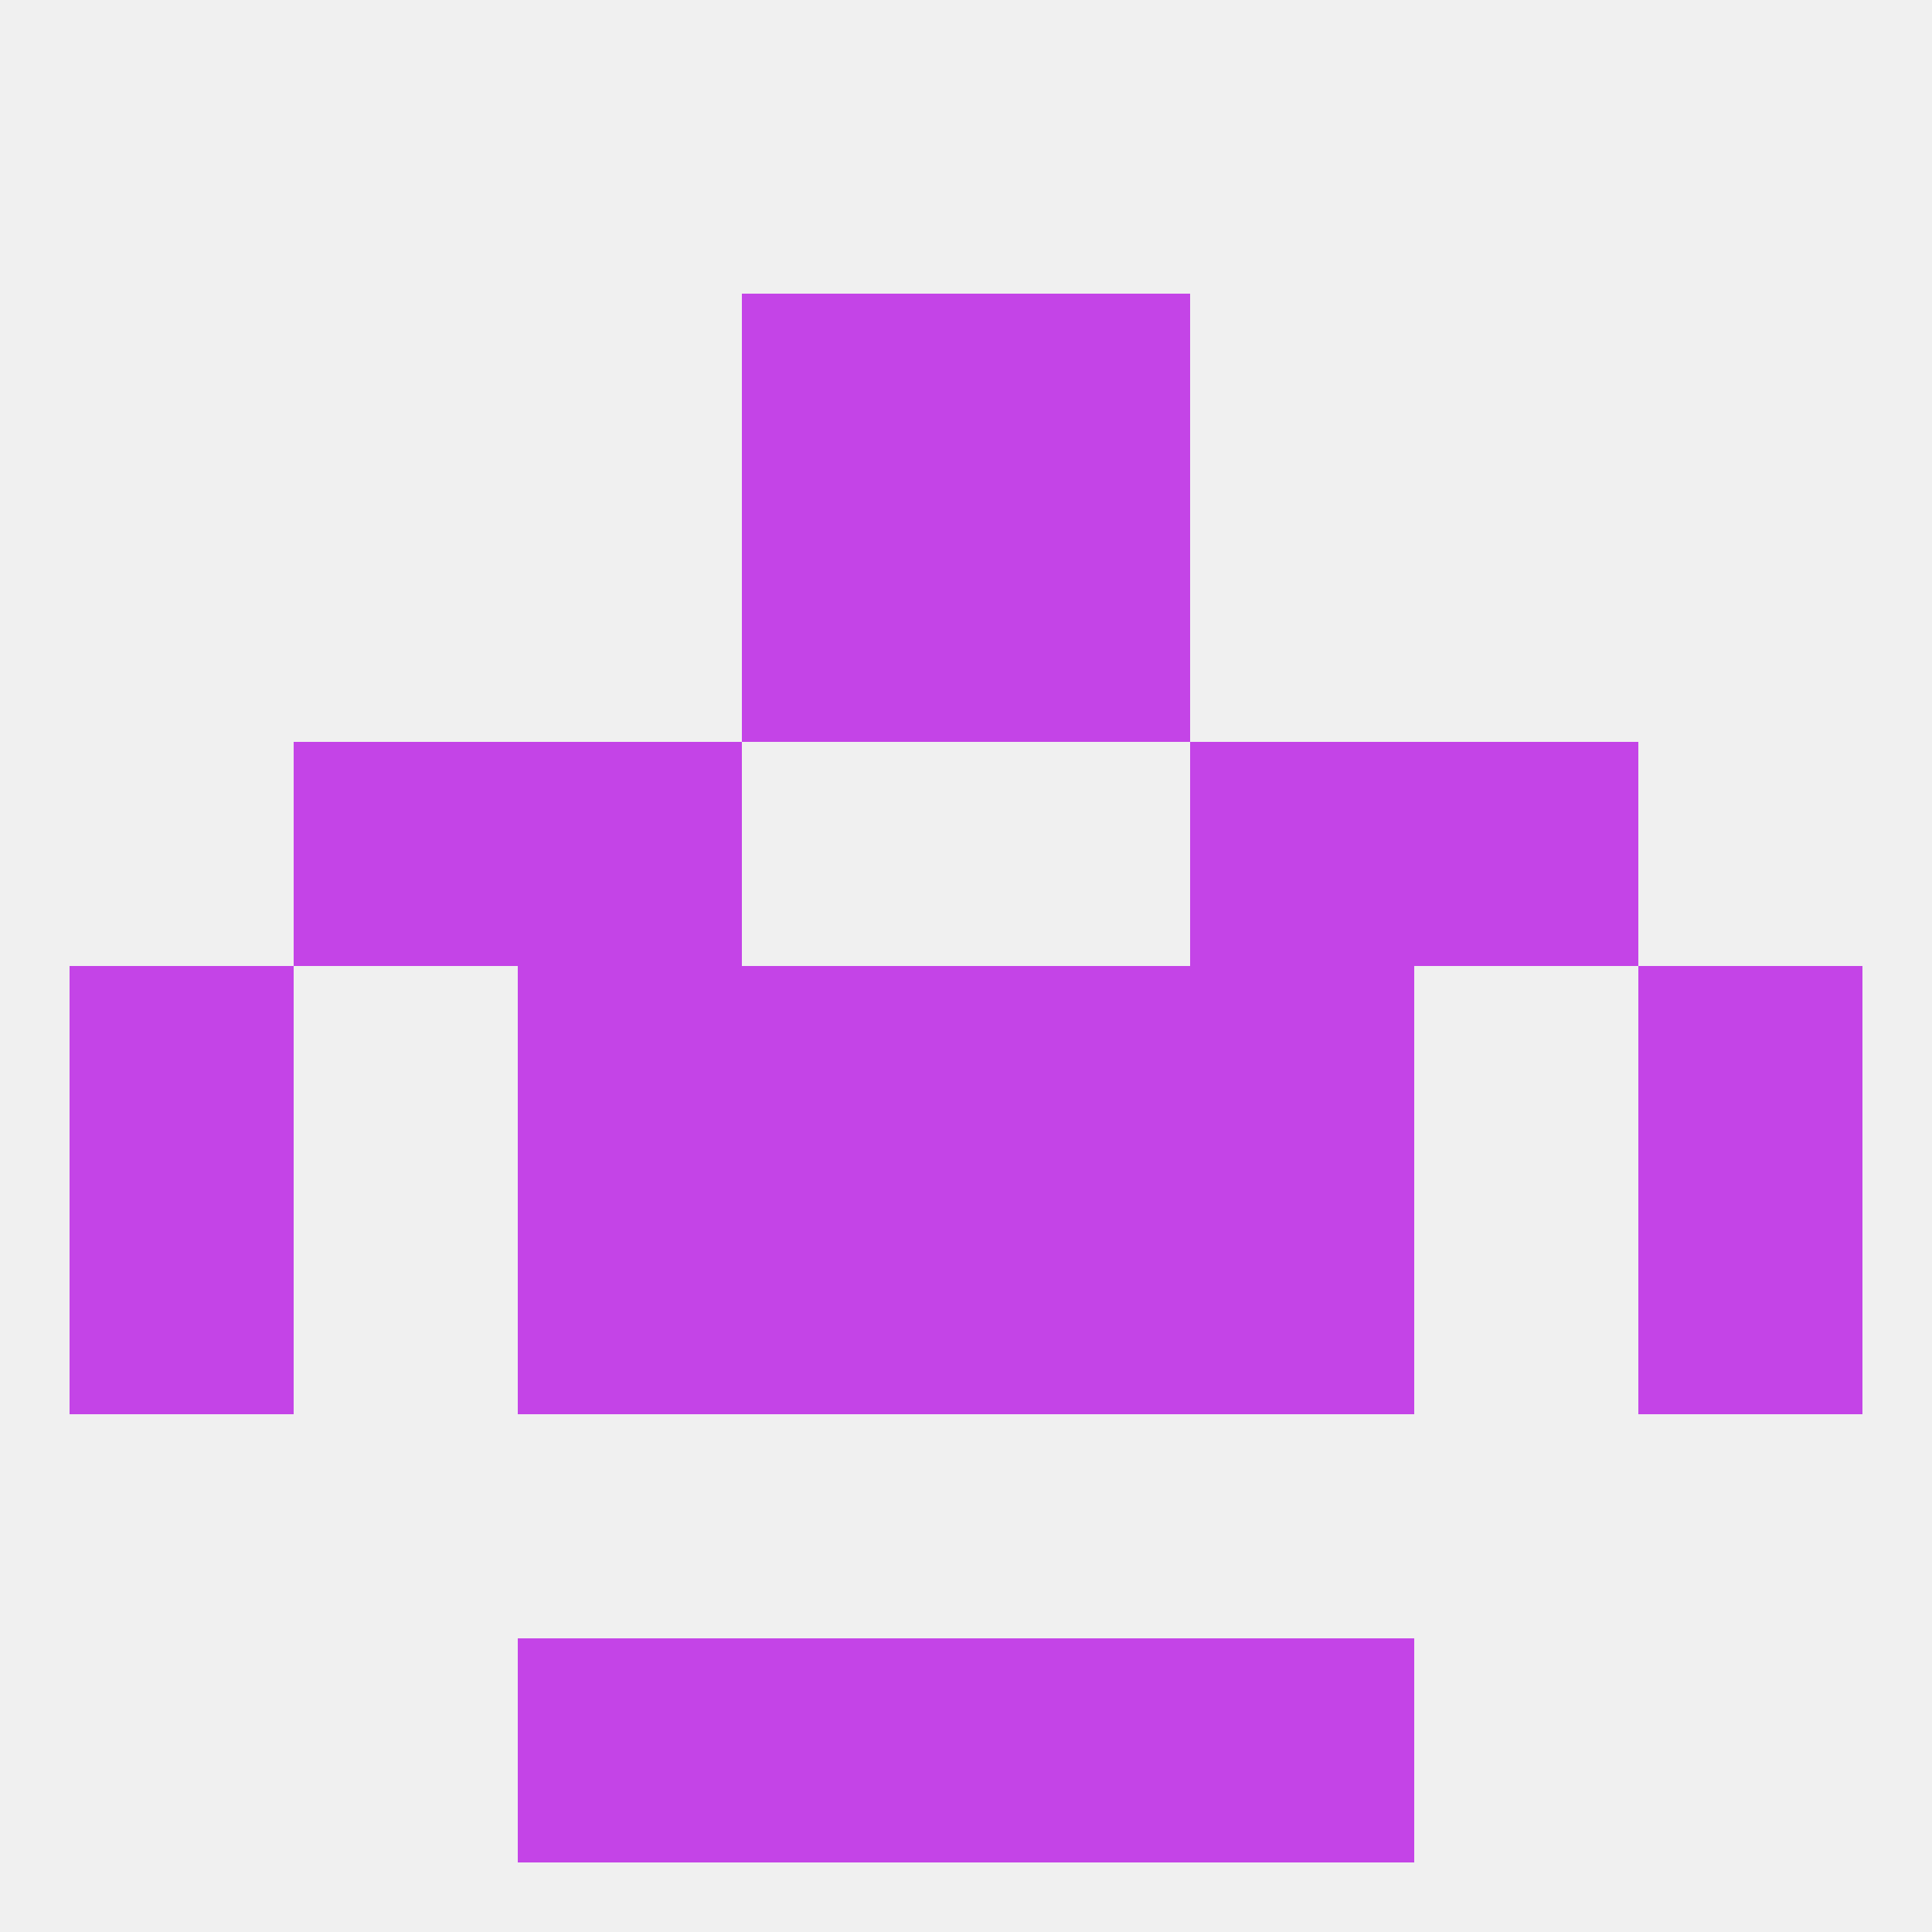 
<!--   <?xml version="1.0"?> -->
<svg version="1.1" baseprofile="full" xmlns="http://www.w3.org/2000/svg" xmlns:xlink="http://www.w3.org/1999/xlink" xmlns:ev="http://www.w3.org/2001/xml-events" width="250" height="250" viewBox="0 0 250 250" >
	<rect width="100%" height="100%" fill="rgba(240,240,240,255)"/>

	<rect x="125" y="38" width="29" height="29" fill="rgba(196,68,231,255)"/>
	<rect x="96" y="38" width="29" height="29" fill="rgba(196,68,231,255)"/>
	<rect x="67" y="212" width="29" height="29" fill="rgba(196,68,231,255)"/>
	<rect x="154" y="212" width="29" height="29" fill="rgba(196,68,231,255)"/>
	<rect x="96" y="212" width="29" height="29" fill="rgba(196,68,231,255)"/>
	<rect x="125" y="212" width="29" height="29" fill="rgba(196,68,231,255)"/>
	<rect x="154" y="125" width="29" height="29" fill="rgba(196,68,231,255)"/>
	<rect x="9" y="125" width="29" height="29" fill="rgba(196,68,231,255)"/>
	<rect x="212" y="125" width="29" height="29" fill="rgba(196,68,231,255)"/>
	<rect x="96" y="125" width="29" height="29" fill="rgba(196,68,231,255)"/>
	<rect x="125" y="125" width="29" height="29" fill="rgba(196,68,231,255)"/>
	<rect x="67" y="125" width="29" height="29" fill="rgba(196,68,231,255)"/>
	<rect x="9" y="154" width="29" height="29" fill="rgba(196,68,231,255)"/>
	<rect x="212" y="154" width="29" height="29" fill="rgba(196,68,231,255)"/>
	<rect x="96" y="154" width="29" height="29" fill="rgba(196,68,231,255)"/>
	<rect x="125" y="154" width="29" height="29" fill="rgba(196,68,231,255)"/>
	<rect x="67" y="154" width="29" height="29" fill="rgba(196,68,231,255)"/>
	<rect x="154" y="154" width="29" height="29" fill="rgba(196,68,231,255)"/>
	<rect x="38" y="96" width="29" height="29" fill="rgba(196,68,231,255)"/>
	<rect x="183" y="96" width="29" height="29" fill="rgba(196,68,231,255)"/>
	<rect x="67" y="96" width="29" height="29" fill="rgba(196,68,231,255)"/>
	<rect x="154" y="96" width="29" height="29" fill="rgba(196,68,231,255)"/>
	<rect x="96" y="67" width="29" height="29" fill="rgba(196,68,231,255)"/>
	<rect x="125" y="67" width="29" height="29" fill="rgba(196,68,231,255)"/>
</svg>